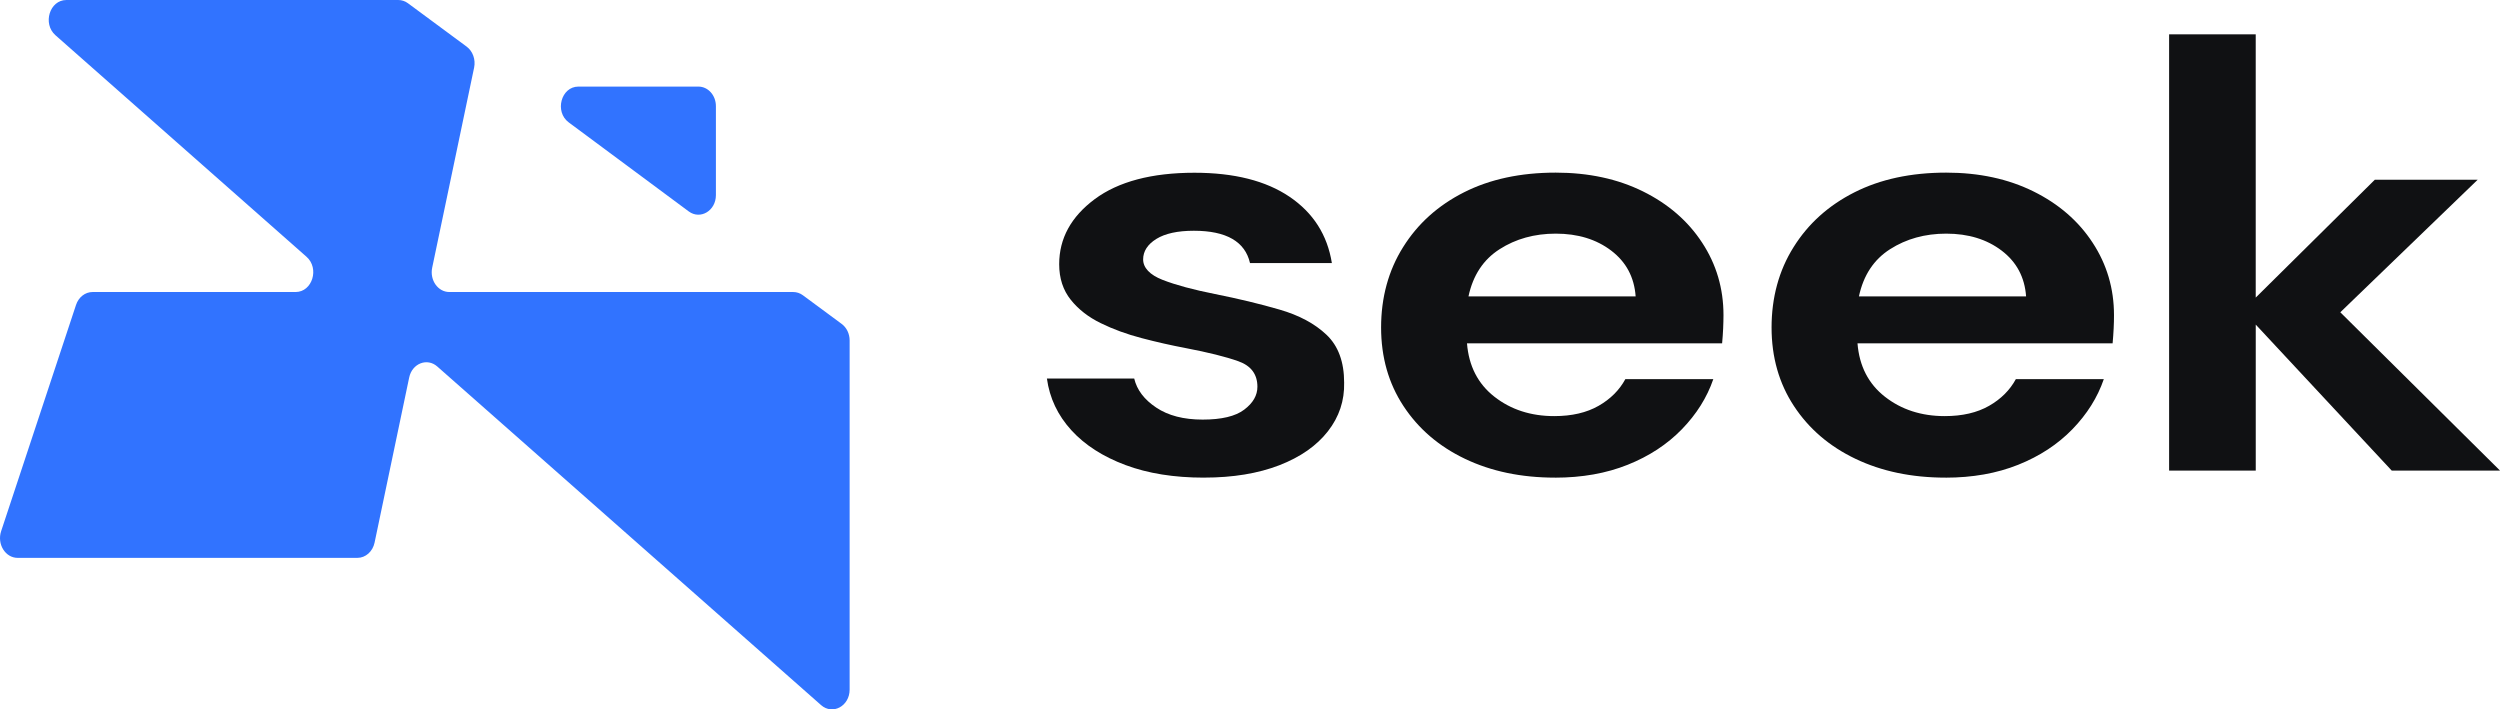 <?xml version="1.0" encoding="UTF-8"?><svg id="Layer_2" xmlns="http://www.w3.org/2000/svg" viewBox="0 0 874 248"><defs><style>.cls-1{fill:#3173ff;}.cls-2{fill:#101113;}</style></defs><g id="Layer_1-2"><g><path class="cls-2" d="m420.88,166.98c-10.42,0-19.56-1.46-27.44-4.41-7.88-2.95-14.19-7-18.92-12.19-4.73-5.2-7.58-11.2-8.52-18.04h30.52c.94,3.96,3.5,7.36,7.7,10.15,4.18,2.8,9.58,4.2,16.21,4.2s11.48-1.15,14.55-3.48c3.08-2.32,4.61-4.99,4.61-7.99,0-4.37-2.21-7.34-6.63-8.92s-10.56-3.1-18.44-4.61c-5.06-.96-10.18-2.11-15.37-3.48-5.21-1.36-9.98-3.1-14.31-5.23-4.34-2.11-7.85-4.85-10.52-8.2-2.67-3.35-4.03-7.48-4.03-12.4,0-9.02,4.15-16.6,12.42-22.76,8.28-6.14,19.92-9.23,34.89-9.23,13.86,0,24.95,2.8,33.23,8.4,8.28,5.61,13.21,13.33,14.79,23.17h-28.62c-1.73-7.51-8.28-11.29-19.62-11.29-5.67,0-10.06.96-13.13,2.86-3.07,1.92-4.61,4.31-4.61,7.17s2.28,5.4,6.87,7.17c4.58,1.78,10.66,3.41,18.22,4.92,8.19,1.63,15.73,3.45,22.59,5.44,6.87,1.99,12.34,4.92,16.44,8.82,4.1,3.89,6.15,9.47,6.15,16.71.15,6.29-1.73,11.97-5.67,17.01-3.94,5.06-9.61,9.02-17.02,11.89-7.42,2.86-16.18,4.31-26.26,4.31v.03l-.09-.02Z"/><path class="cls-2" d="m543.64,166.98c-11.83,0-22.32-2.2-31.47-6.57-9.15-4.37-16.31-10.53-21.52-18.46-5.21-7.92-7.82-17.08-7.82-27.48s2.55-19.9,7.7-28.08c5.12-8.2,12.22-14.58,21.29-19.16,9.07-4.58,19.74-6.88,32.05-6.88,11.5,0,21.68,2.2,30.52,6.57,8.83,4.37,15.73,10.34,20.69,17.94,4.97,7.58,7.45,16.02,7.45,25.32,0,1.51-.05,3.07-.12,4.72-.08,1.63-.19,3.35-.36,5.13h-89.19c.63,7.92,3.82,14.15,9.58,18.66,5.76,4.51,12.73,6.78,20.93,6.78,6.15,0,11.31-1.2,15.49-3.59,4.18-2.38,7.28-5.51,9.36-9.33h30.75c-2.21,6.43-5.88,12.26-11,17.53-5.12,5.27-11.43,9.4-18.92,12.4-7.49,3-15.97,4.51-25.43,4.51h.02l.02-.02Zm.24-85.3c-7.42,0-13.97,1.82-19.62,5.44-5.67,3.62-9.31,9.12-10.88,16.5h58.44c-.48-6.69-3.31-12.02-8.52-15.99s-11.67-5.95-19.4-5.95h-.02Z"/><path class="cls-2" d="m680.16,166.98c-11.83,0-22.32-2.2-31.47-6.57-9.15-4.37-16.32-10.53-21.53-18.46-5.21-7.92-7.82-17.08-7.82-27.48s2.55-19.9,7.7-28.08c5.12-8.2,12.22-14.58,21.29-19.16,9.07-4.58,19.74-6.88,32.05-6.88,11.52,0,21.68,2.2,30.52,6.57,8.83,4.37,15.73,10.34,20.69,17.94,4.97,7.58,7.46,16.02,7.46,25.32,0,1.51-.03,3.07-.12,4.72-.09,1.63-.19,3.35-.36,5.13h-89.19c.63,7.92,3.82,14.15,9.58,18.66,5.76,4.51,12.73,6.78,20.93,6.78,6.15,0,11.31-1.2,15.49-3.59,4.18-2.38,7.28-5.51,9.36-9.33h30.75c-2.21,6.43-5.88,12.26-11,17.53-5.12,5.27-11.43,9.4-18.92,12.4-7.49,3-15.97,4.51-25.43,4.51h.02l.02-.02Zm.24-85.3c-7.42,0-13.97,1.82-19.64,5.44-5.67,3.62-9.31,9.12-10.88,16.5h58.44c-.48-6.69-3.31-12.02-8.52-15.99s-11.67-5.95-19.4-5.95h-.02.02Z"/><path class="cls-2" d="m758.32,164.51V12h30.28v92.04l41.63-41.2h35.96l-48.02,46.33,55.84,55.35h-37.86l-47.54-51.04v51.04h-30.28Z"/><path class="cls-1" d="m32.36,102.09h70.98c5.85,0,8.42-8.28,3.81-12.33L19.4,12.33c-4.6-4.05-2.04-12.33,3.81-12.33h116.02c1.21,0,2.39.39,3.4,1.14l20.51,15.16c2.15,1.59,3.2,4.53,2.61,7.34l-14.66,69.96c-.9,4.34,2.02,8.49,6,8.49h120.21c1.21,0,2.39.39,3.4,1.14l13.56,10.02c1.73,1.28,2.77,3.44,2.77,5.77v122.06c0,5.77-5.94,8.99-9.98,5.43l-134.18-118.38c-3.55-3.13-8.79-1.07-9.82,3.84l-12.1,57.73c-.65,3.12-3.14,5.33-6,5.33H6.17c-4.29,0-7.27-4.79-5.78-9.31l26.19-79.13c.9-2.71,3.2-4.5,5.78-4.5h0Z"/><path class="cls-1" d="m198.83,42.79l41.95,31.12c4.07,3.01,9.5-.24,9.5-5.69v-31.12c0-3.77-2.73-6.83-6.12-6.83h-41.95c-6.05,0-8.43,8.78-3.38,12.52Z"/></g></g></svg>